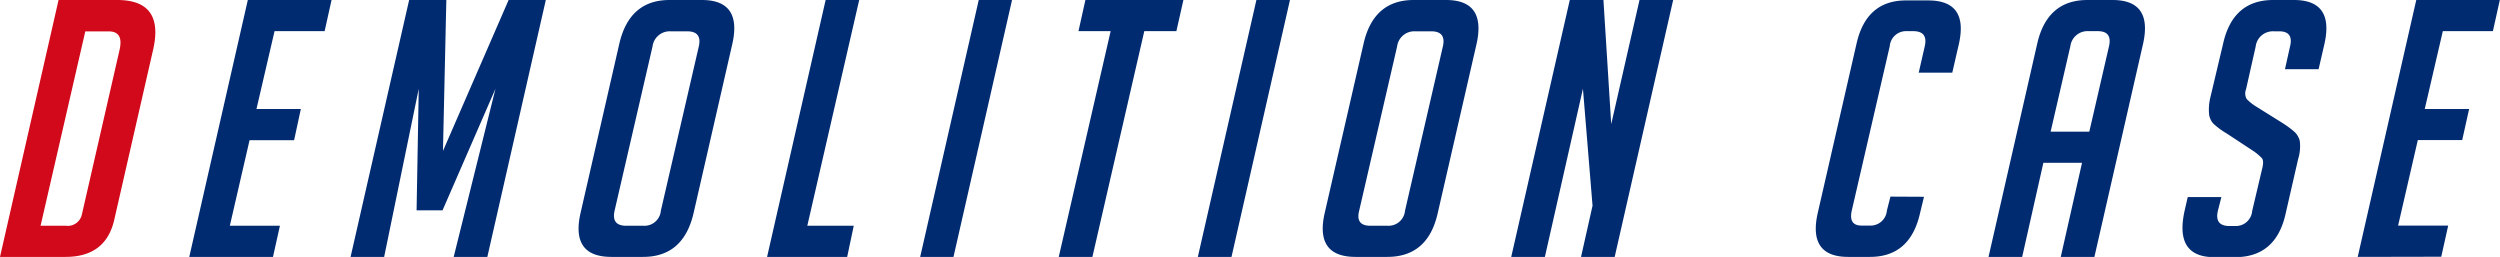 <svg xmlns="http://www.w3.org/2000/svg" width="289.02" height="29.7"><path d="M0 29.7L6.77 0h6.78Q19 0 17.71 5.71l-4.5 19.69c-.65 2.86-2.52 4.3-5.64 4.3zm4.69-3.6h2.93a1.67 1.67 0 001.85-1.32l4.35-19c.33-1.43-.08-2.15-1.24-2.15H9.86z" fill="#d1091a"/><path d="M21.88 29.7L28.65 0h9.68l-.8 3.6h-5.79l-2.09 9h5.13L34 16.21h-5.15l-2.28 9.89h5.79l-.8 3.6zm29.33-12.25L58.8 0h4.3l-6.76 29.7h-3.89l4.83-19.44-6.12 14.06h-3l.25-14.06-4 19.44h-3.88L47.3 0h4.3zM70.69 29.7q-4.72 0-3.58-5.05l4.48-19.56Q72.75 0 77.41 0h3.73c3.11 0 4.29 1.7 3.52 5.09l-4.48 19.56Q79 29.71 74.33 29.7zm1.71-3.6h2a1.9 1.9 0 002-1.74l4.39-19q.39-1.74-1.35-1.74h-1.92a2 2 0 00-2.08 1.74l-4.39 19q-.39 1.74 1.35 1.74zm25.54 3.6h-9.26L95.45 0h3.88l-6 26.1h5.37zm8.44 0L113.15 0H117l-6.77 29.7zm25.91-26.1l-6 26.1h-3.89l6-26.1h-3.72l.8-3.6h11.33L136 3.6zm6.19 26.1L145.25 0h3.88l-6.76 29.7zm18.24 0c-3.14 0-4.34-1.68-3.58-5.05l4.49-19.56Q158.77 0 163.44 0h3.73q4.67 0 3.53 5.09l-4.49 19.56q-1.14 5.06-5.85 5.05zm1.71-3.6h2a1.91 1.91 0 002-1.74l4.38-19c.26-1.16-.19-1.74-1.34-1.74h-1.87a2 2 0 00-2.08 1.74l-4.39 19q-.44 1.74 1.3 1.74zm27.84-11.75L189.54 0h3.89l-6.76 29.7h-3.89l1.33-5.92L183 10.26l-4.4 19.44h-3.89L181.48 0h3.89zm36.16 8.4l-.46 1.9q-1.14 5.06-5.81 5.05h-2.49q-4.66 0-3.53-5.05l4.49-19.6q1.14-5.05 5.81-5h2.48q4.68 0 3.54 5.05l-.76 3.3h-3.88l.7-3.06q.39-1.74-1.35-1.74h-.78a1.89 1.89 0 00-1.92 1.74l-4.39 19q-.39 1.74 1.14 1.74h1a1.89 1.89 0 001.92-1.74l.41-1.61zm11.35 6.95h-3.89l5.62-24.61Q236.65 0 241.33 0h2.89q4.68 0 3.53 5.09l-5.62 24.61h-3.89l2.46-10.88h-4.47zm7.76-14.48l2.28-9.88c.26-1.16-.17-1.74-1.31-1.74h-1.07a2 2 0 00-2.09 1.74l-2.28 9.88zM264.16 8l.58-2.6c.3-1.19-.12-1.78-1.25-1.78h-.63a2 2 0 00-2.09 1.78l-1.11 4.92a1.31 1.31 0 00.07 1.12 5.59 5.59 0 00.88.74l3.2 2a11.08 11.08 0 011.48 1.09 2.22 2.22 0 01.58 1 5 5 0 01-.19 2.13l-1.45 6.33q-1.12 5-5.84 5H256q-4.68 0-3.42-5.46l.34-1.49h3.89l-.41 1.61q-.39 1.74 1.35 1.74h.7a1.89 1.89 0 001.92-1.74l1.18-5c.13-.56.1-.93-.07-1.12a6.74 6.74 0 00-.88-.75l-3.19-2.1a8.61 8.61 0 01-1.52-1.12 1.94 1.94 0 01-.51-1.18 6 6 0 01.16-1.88L257 5.09Q258.12 0 262.8 0h2.4c3.11 0 4.29 1.7 3.52 5.09L268.05 8zm8.41 21.7L279.34 0H289l-.8 3.6h-5.79l-2.09 9h5.13l-.8 3.59h-5.13l-2.28 9.89h5.79l-.8 3.6z" fill="#012b71"/></svg>